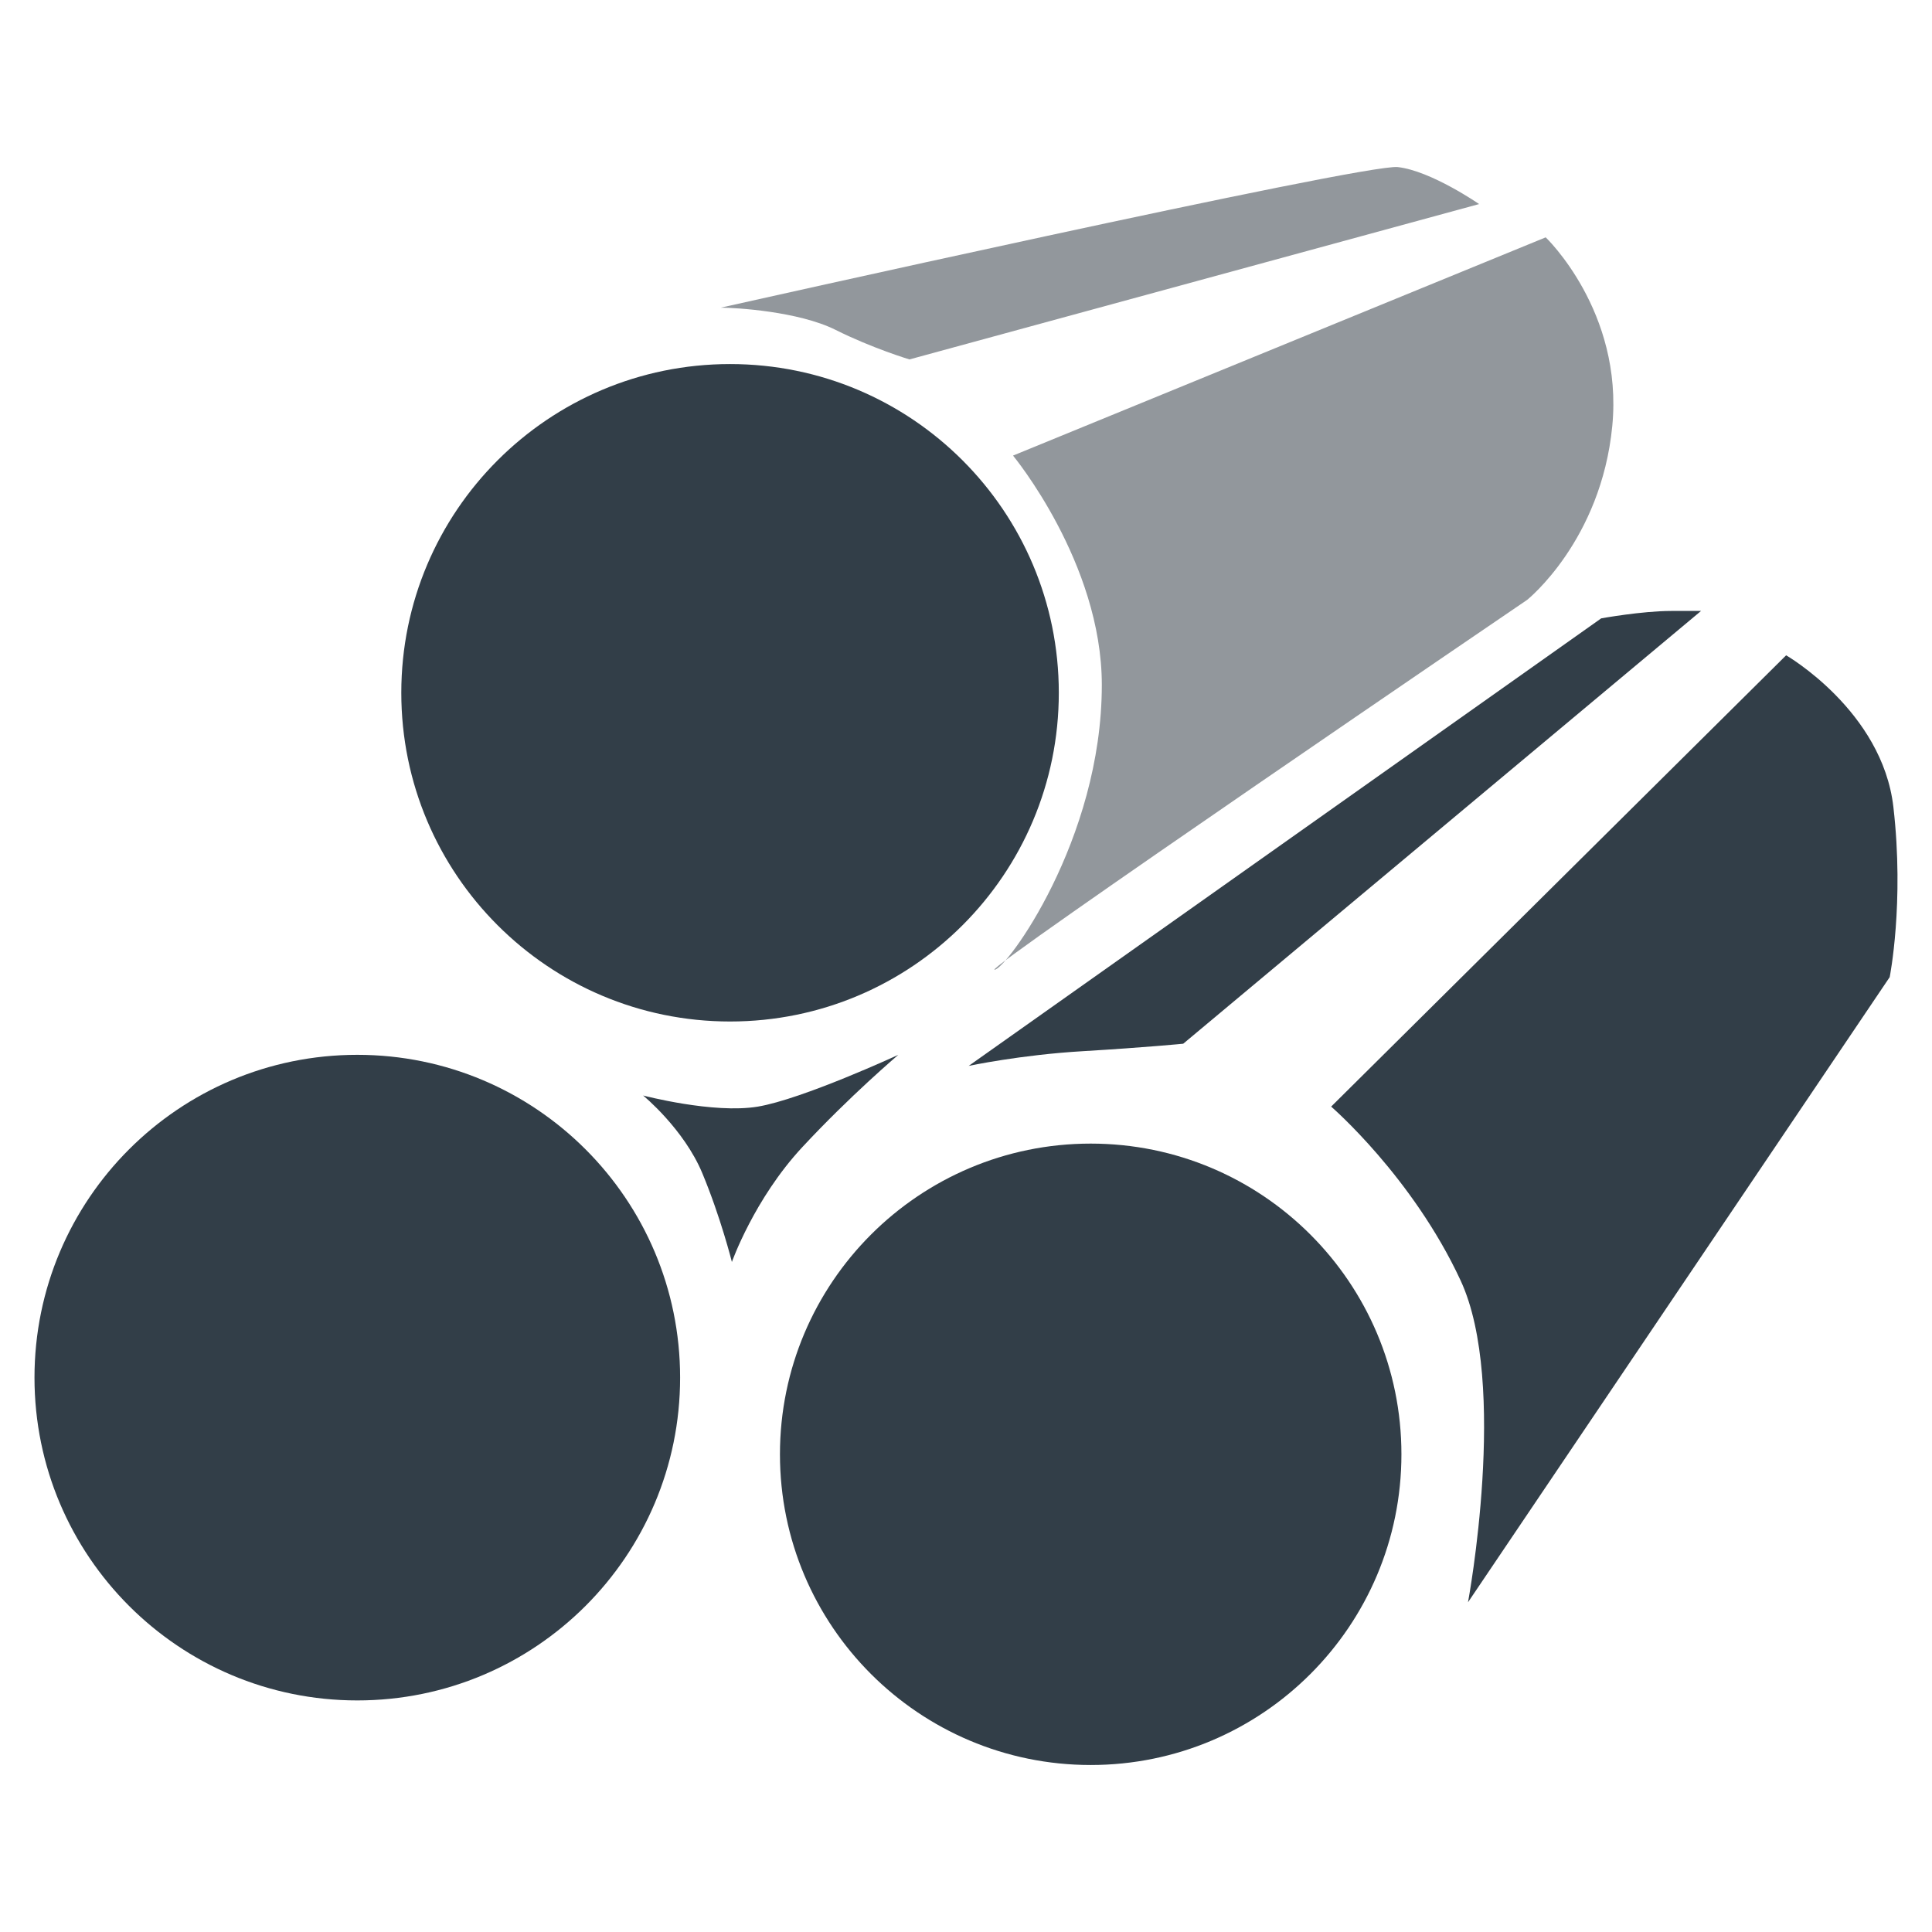 <?xml version="1.0" encoding="utf-8"?>
<!-- Generator: Adobe Illustrator 16.0.0, SVG Export Plug-In . SVG Version: 6.00 Build 0)  -->
<!DOCTYPE svg PUBLIC "-//W3C//DTD SVG 1.1//EN" "http://www.w3.org/Graphics/SVG/1.1/DTD/svg11.dtd">
<svg version="1.1" id="Livello_1" xmlns="http://www.w3.org/2000/svg" xmlns:xlink="http://www.w3.org/1999/xlink" x="0px" y="0px"
	 width="80px" height="80px" viewBox="0 0 80 80" enable-background="new 0 0 80 80" xml:space="preserve">
<g>
	<path fill="#323E48" d="M43.843,28.687c0,7.519-6.094,13.611-13.612,13.611c-7.519,0-13.614-6.093-13.614-13.611
		c0-7.518,6.095-13.612,13.614-13.612C37.749,15.075,43.843,21.168,43.843,28.687"/>
	<path fill="#323E48" d="M28.162,57.044c0,7.383-5.984,13.367-13.367,13.367S1.428,64.427,1.428,57.044
		c0-7.382,5.985-13.366,13.367-13.366S28.162,49.662,28.162,57.044"/>
	<path fill="#323E48" d="M58.03,60.22c0,7.105-5.761,12.865-12.866,12.865c-7.106,0-12.868-5.76-12.868-12.865
		s5.762-12.866,12.868-12.866C52.27,47.354,58.03,53.114,58.03,60.22"/>
	<path fill="#323E48" d="M26.63,45.362c0,0,1.685,1.38,2.451,3.217c0.766,1.838,1.225,3.676,1.225,3.676s0.919-2.604,2.91-4.748
		c1.992-2.145,3.982-3.829,3.982-3.829s-3.982,1.839-5.82,2.145C29.541,46.129,26.63,45.362,26.63,45.362"/>
	<path fill="#323E48" d="M40.11,44.137l26.192-18.532c0,0,1.685-0.307,2.909-0.307h1.226l-21.442,17.92c0,0-1.532,0.152-4.137,0.308
		C42.253,43.678,40.11,44.137,40.11,44.137"/>
	<path fill="#323E48" d="M55.12,45.822l18.84-18.687c0,0,3.982,2.298,4.441,6.28s-0.153,7.046-0.153,7.046L60.787,66.347
		c0,0,1.685-9.037-0.307-13.326C58.49,48.731,55.12,45.822,55.12,45.822"/>
	<path fill="#92979C" d="M29.847,12.739c0.612,0,3.217,0.154,4.749,0.919c1.531,0.766,3.063,1.225,3.063,1.225L61.247,8.45
		c0,0-1.992-1.378-3.37-1.532C56.498,6.765,29.847,12.739,29.847,12.739"/>
	<path fill="#92979C" d="M41.947,18.865l22.057-9.037c0,0,3.216,3.063,2.757,7.812c-0.46,4.747-3.523,7.198-3.523,7.198
		S40.723,40.154,41.182,40.154s4.442-5.36,4.442-11.792C45.624,23.305,41.947,18.865,41.947,18.865"/>
</g>
<path fill="#323E48" d="M358.555,85.861c0,8.162-6.616,14.777-14.778,14.777s-14.779-6.615-14.779-14.777
	s6.617-14.777,14.779-14.777S358.555,77.699,358.555,85.861"/>
<path fill="#323E48" d="M341.531,116.647c0,8.015-6.497,14.512-14.512,14.512s-14.512-6.497-14.512-14.512
	s6.497-14.511,14.512-14.511S341.531,108.633,341.531,116.647"/>
<path fill="#323E48" d="M373.957,120.095c0,7.714-6.254,13.968-13.968,13.968c-7.715,0-13.97-6.254-13.97-13.968
	s6.255-13.968,13.97-13.968C367.703,106.127,373.957,112.381,373.957,120.095"/>
<path fill="#323E48" d="M339.868,103.965c0,0,1.829,1.498,2.661,3.492c0.831,1.995,1.33,3.991,1.33,3.991s0.998-2.827,3.159-5.155
	c2.163-2.328,4.323-4.156,4.323-4.156s-4.323,1.996-6.318,2.328S339.868,103.965,339.868,103.965"/>
<path fill="#323E48" d="M354.502,102.635l28.436-20.119c0,0,1.828-0.334,3.158-0.334h1.33l-23.278,19.455
	c0,0-1.664,0.166-4.491,0.334C356.829,102.137,354.502,102.635,354.502,102.635"/>
<path fill="#323E48" d="M370.798,104.465l20.453-20.287c0,0,4.323,2.494,4.822,6.817c0.498,4.323-0.167,7.649-0.167,7.649
	l-18.956,28.102c0,0,1.829-9.811-0.333-14.467C374.456,107.623,370.798,104.465,370.798,104.465"/>
<path fill="#92979C" d="M343.36,68.547c0.665,0,3.492,0.168,5.155,0.998c1.662,0.832,3.325,1.33,3.325,1.33l25.608-6.984
	c0,0-2.162-1.496-3.658-1.662C372.294,62.062,343.36,68.547,343.36,68.547"/>
<path fill="#92979C" d="M356.497,75.199l23.945-9.812c0,0,3.491,3.325,2.993,8.481c-0.499,5.153-3.825,7.814-3.825,7.814
	s-24.443,16.628-23.944,16.628c0.498,0,4.822-5.819,4.822-12.803C360.488,80.019,356.497,75.199,356.497,75.199"/>
</svg>
